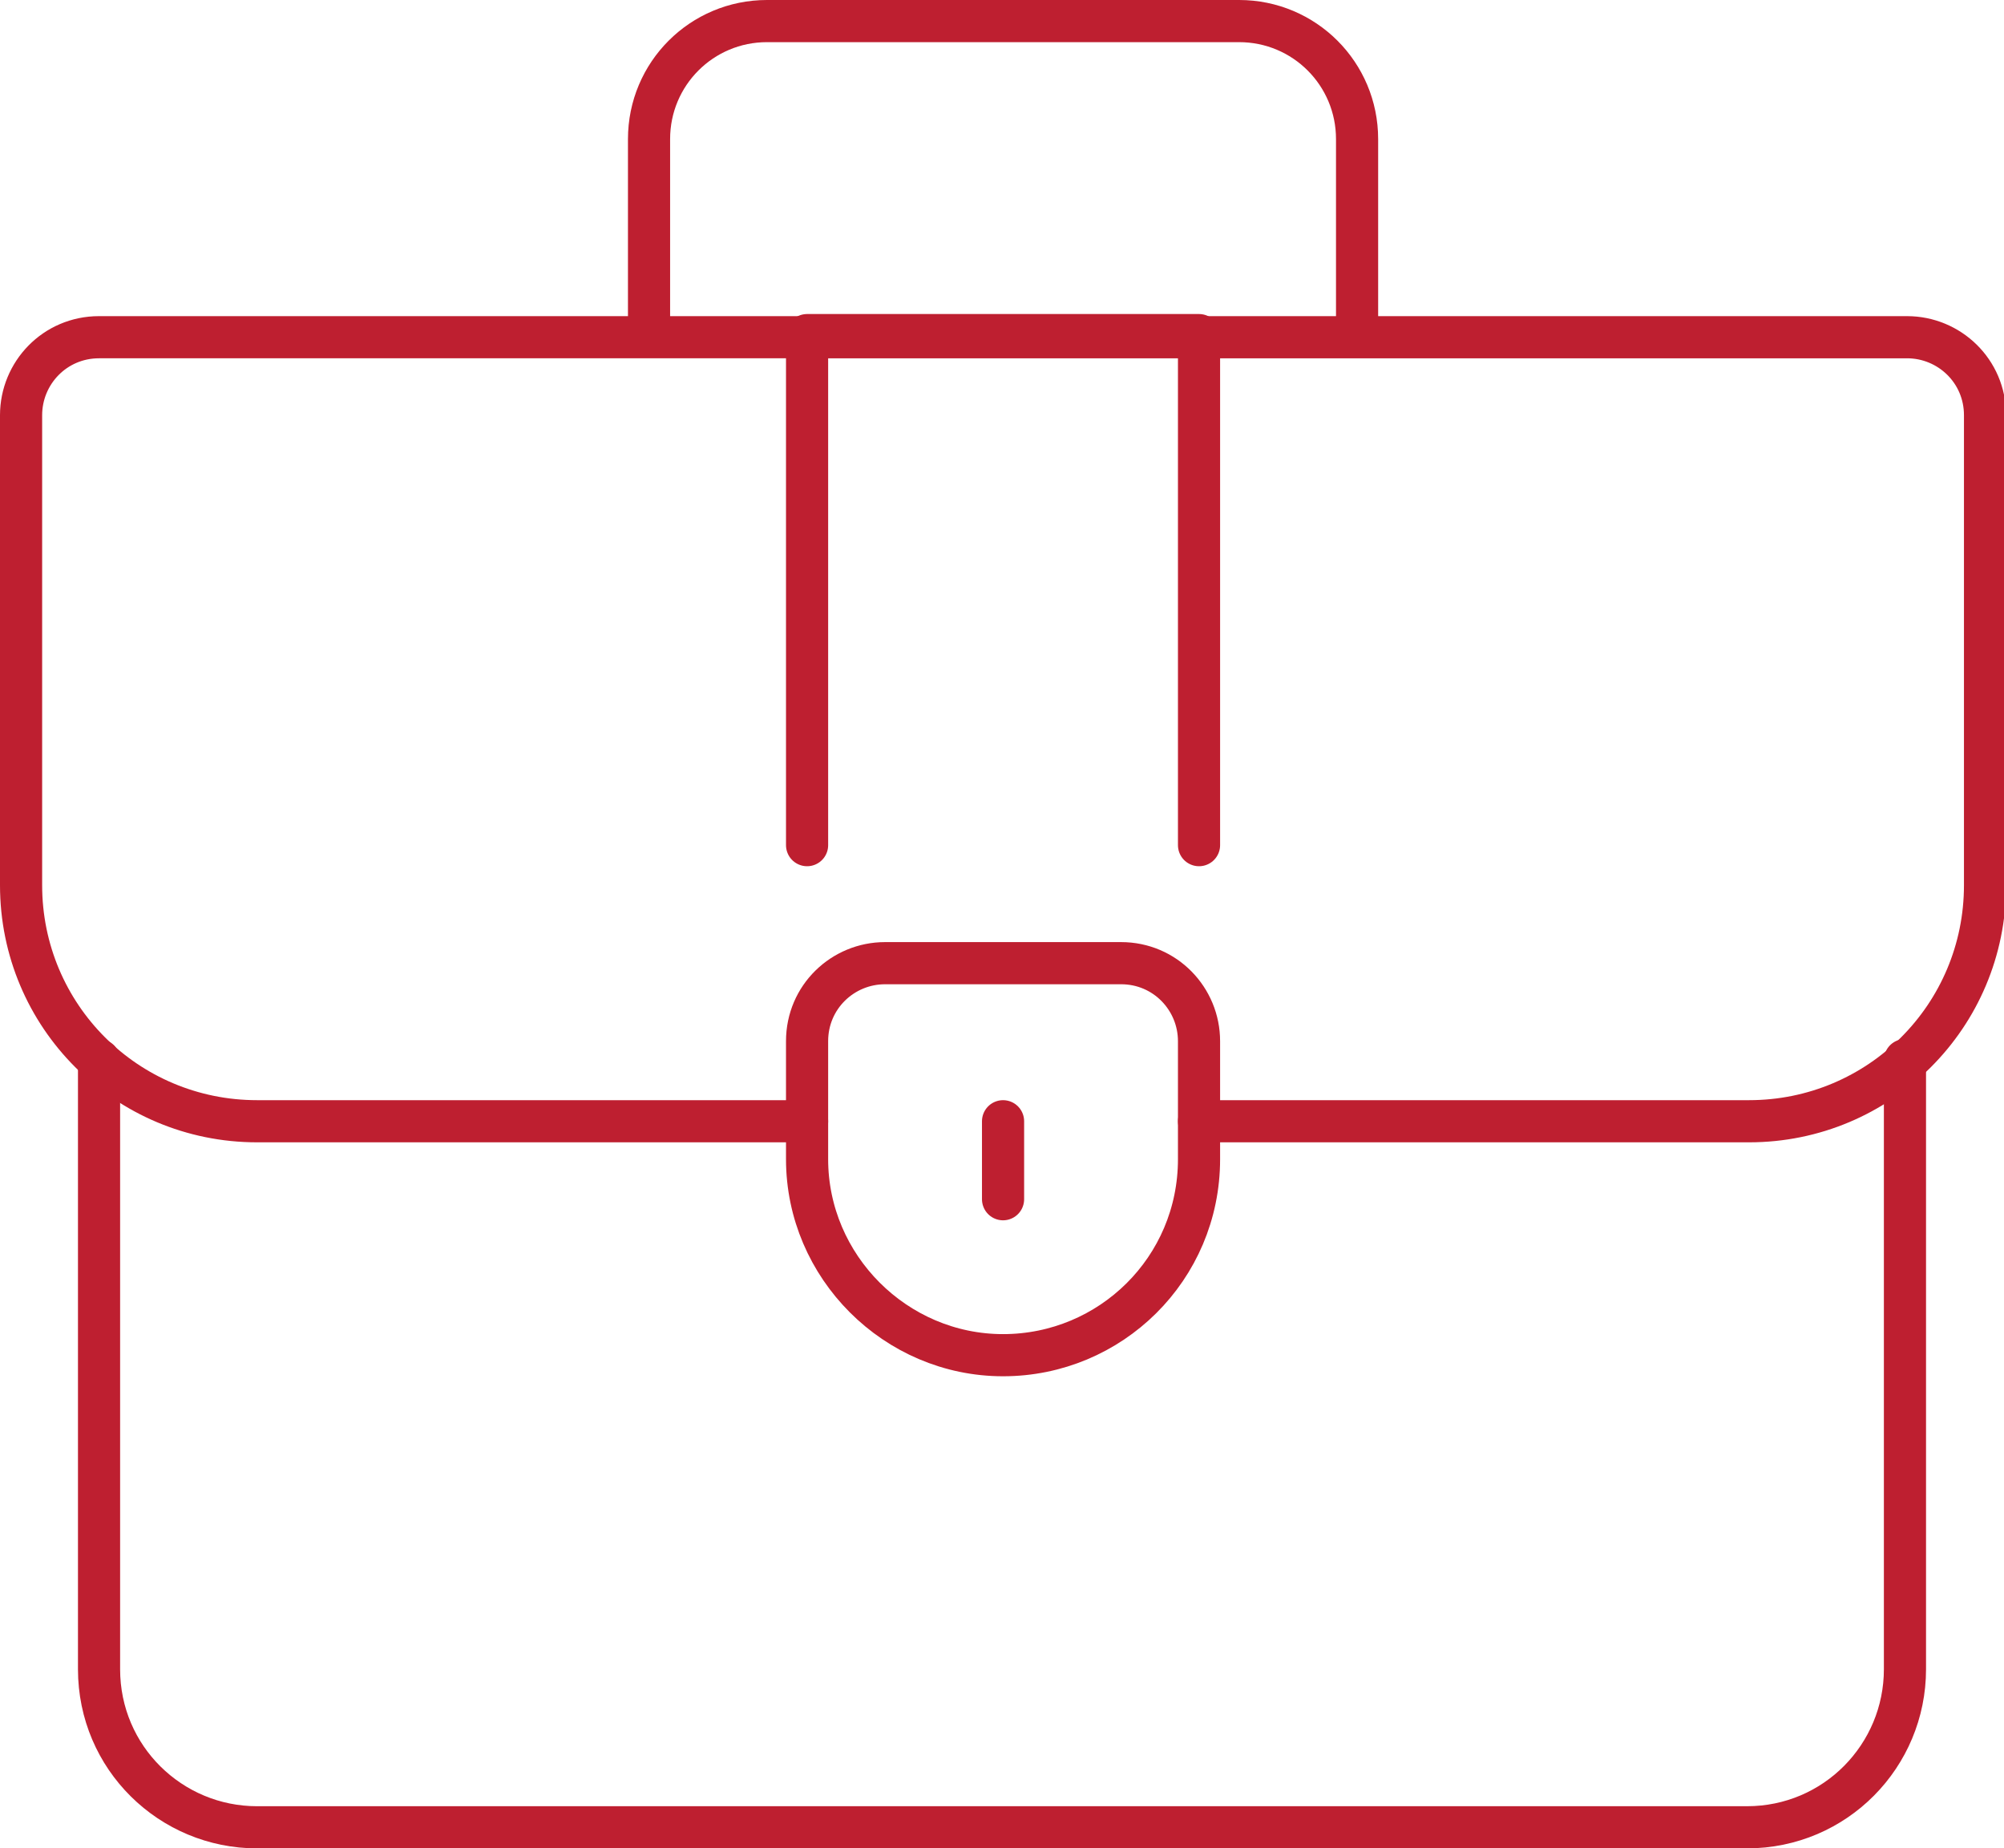 <?xml version="1.0" encoding="UTF-8"?>
<!-- Generator: Adobe Illustrator 27.5.0, SVG Export Plug-In . SVG Version: 6.00 Build 0)  -->
<svg xmlns="http://www.w3.org/2000/svg" xmlns:xlink="http://www.w3.org/1999/xlink" version="1.1" id="Layer_1" x="0px" y="0px" viewBox="0 0 95.1 87.7" style="enable-background:new 0 0 95.1 87.7;" xml:space="preserve">
<style type="text/css">
	.st0{fill:none;stroke:#BE1F30;stroke-width:2;stroke-linejoin:round;}
	.st1{fill:none;stroke:#BE1F30;stroke-width:2;stroke-linecap:round;stroke-linejoin:round;}
</style>
<g>
	<path class="st0" d="M30.8,15.9V6.6c0-3.1,2.5-5.6,5.6-5.6h22.4c3.1,0,5.6,2.5,5.6,5.6v9.3"></path>
	<path class="st1" d="M90.4,50.3v28.9c0,4.1-3.3,7.5-7.5,7.5H12.2c-4.1,0-7.5-3.3-7.5-7.5V50.3"></path>
	<path class="st1" d="M56.9,53.2H83c6.2,0,11.2-5,11.2-11.2V30.7v-11c0-2.1-1.7-3.7-3.7-3.7H4.7c-2.1,0-3.7,1.7-3.7,3.7v11V42   c0,6.2,5,11.2,11.2,11.2h26.1"></path>
	<path class="st0" d="M47.6,64.3L47.6,64.3c-5.1,0-9.3-4.2-9.3-9.3v-5.6c0-2.1,1.7-3.7,3.7-3.7h11.2c2.1,0,3.7,1.7,3.7,3.7V55   C56.9,60.2,52.7,64.3,47.6,64.3z"></path>
	<line class="st1" x1="47.6" y1="53.2" x2="47.6" y2="56.9"></line>
	<polyline class="st1" points="38.3,40.1 38.3,15.9 56.9,15.9 56.9,40.1  "></polyline>
</g>
</svg>
